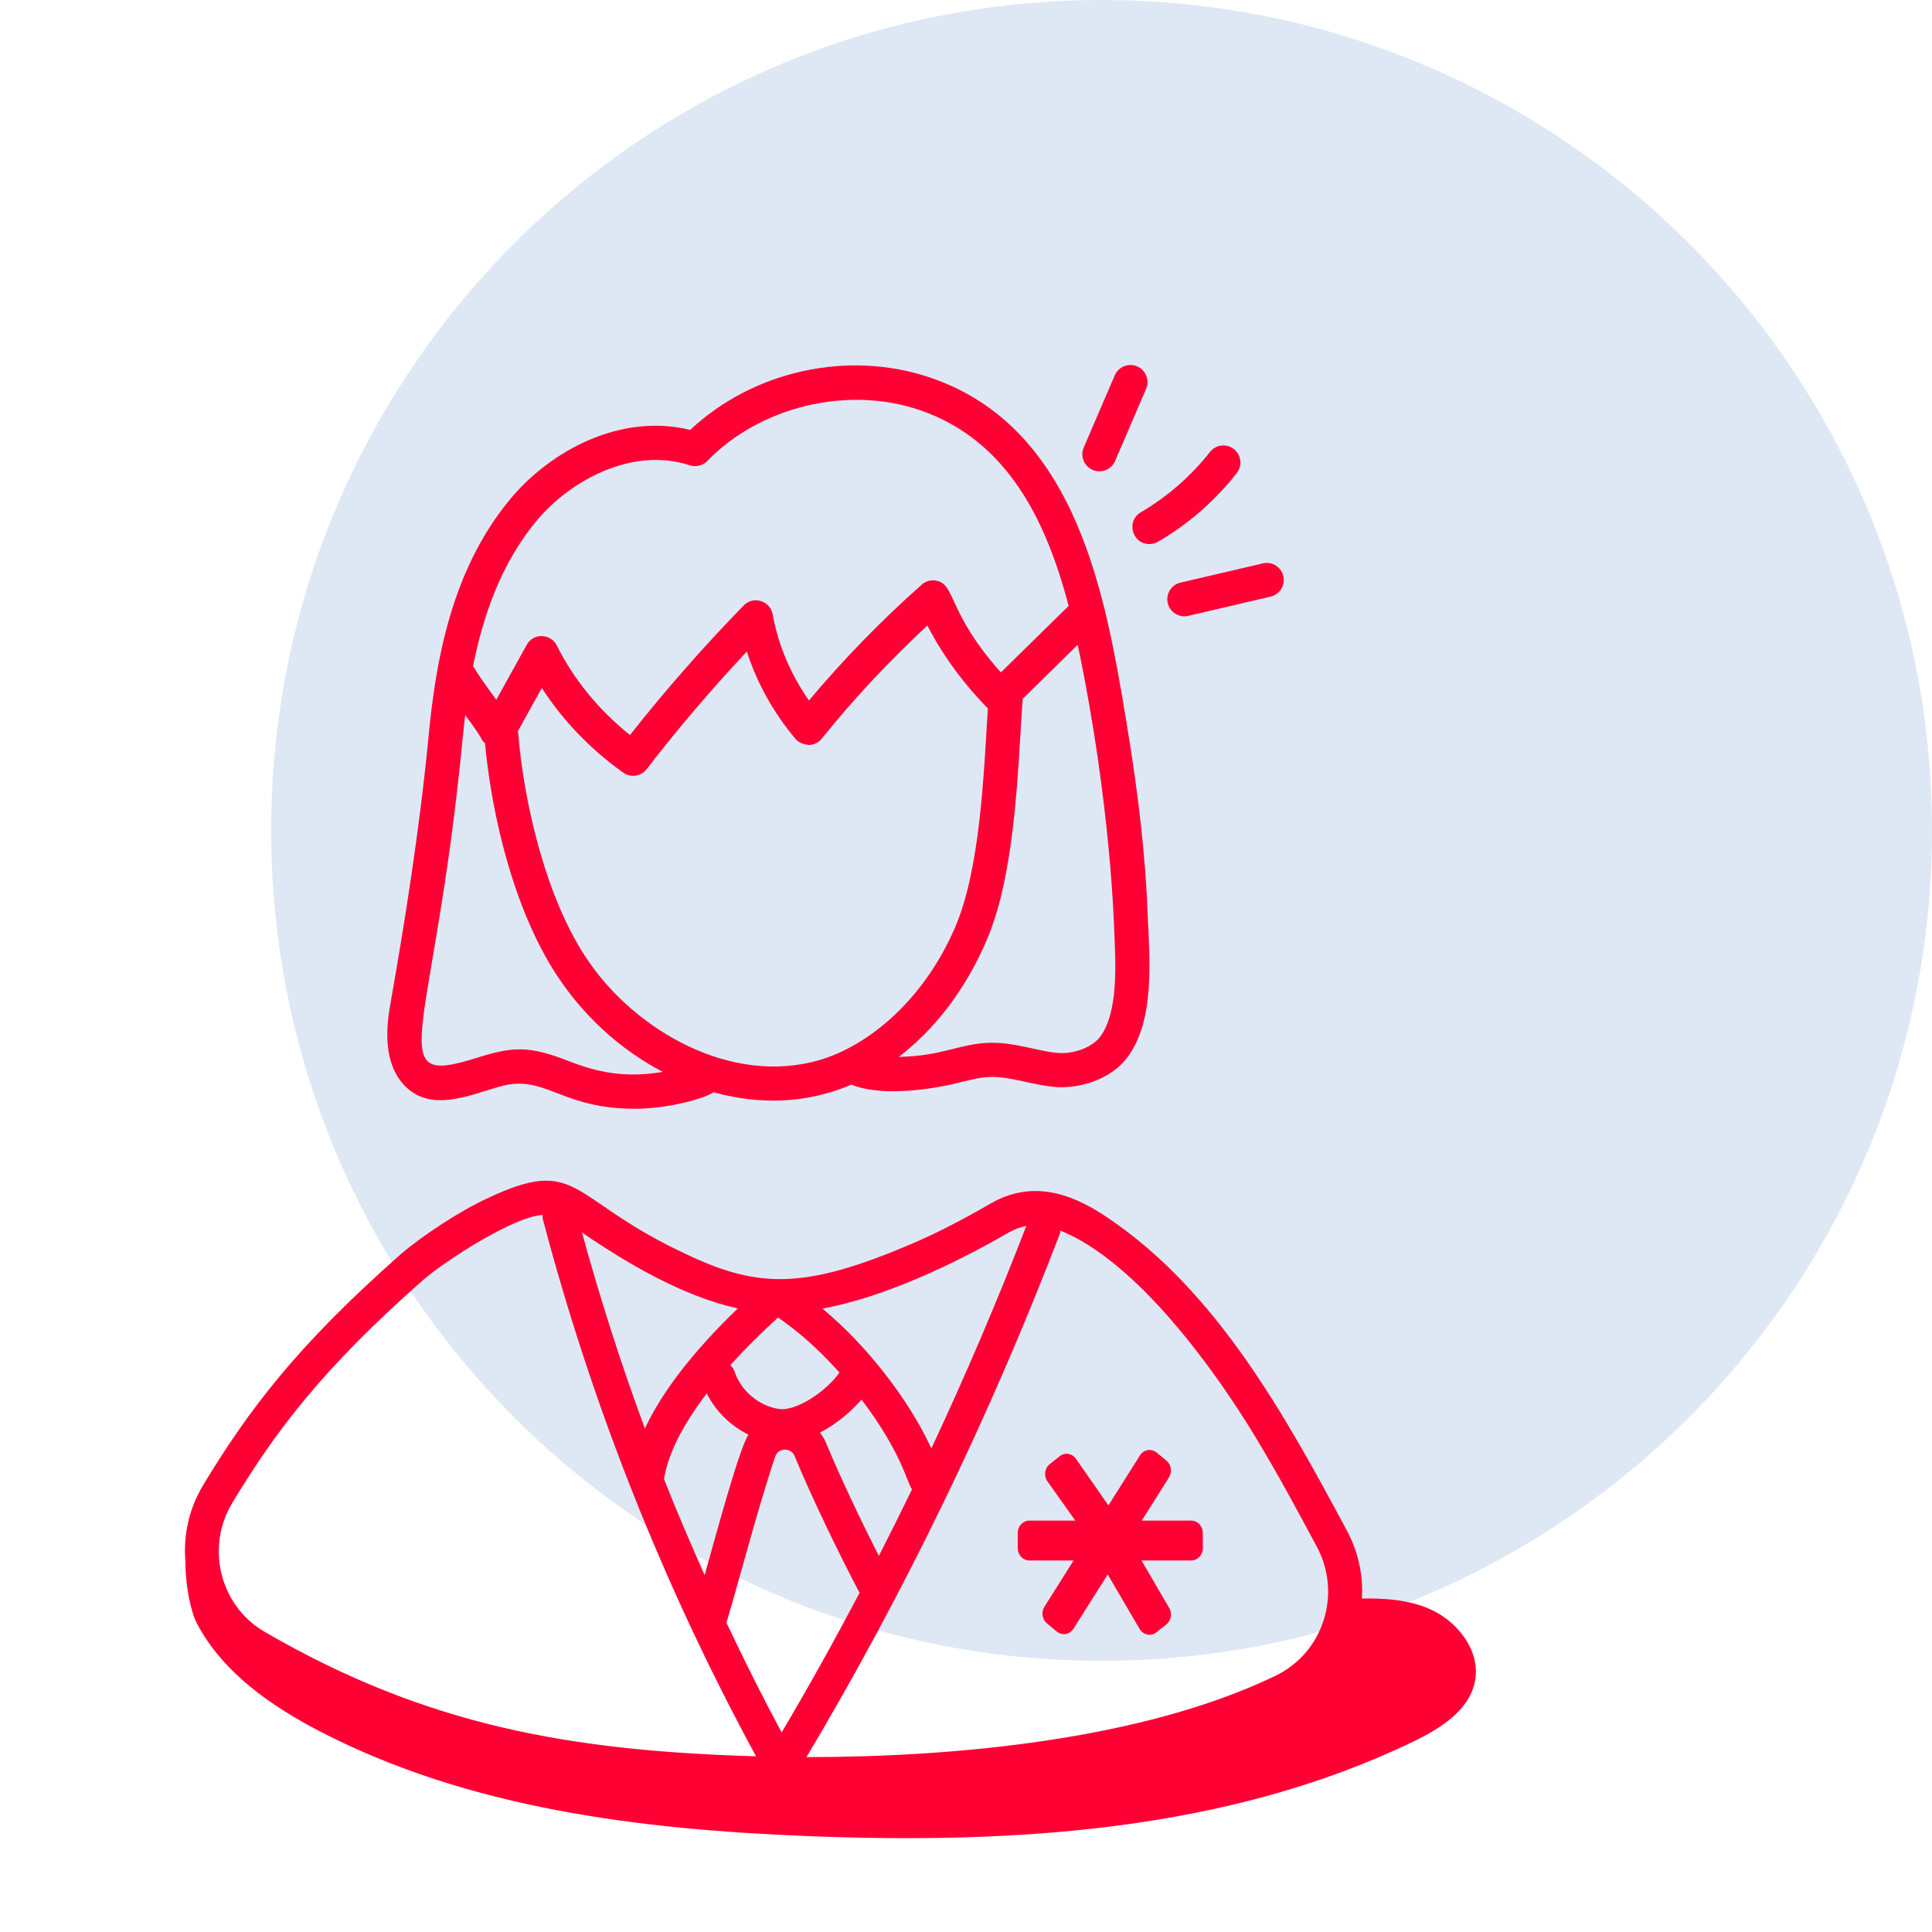<svg width="57" height="57" viewBox="0 0 57 57" fill="none" xmlns="http://www.w3.org/2000/svg">
<path d="M8 24.5C8 10.969 18.969 0 32.5 0C46.031 0 57 10.969 57 24.5C57 38.031 46.031 49 32.5 49C18.969 49 8 38.031 8 24.5Z" fill="#DEE8F4"/>
<path d="M27.467 11.148C25.042 10.313 22.227 10.933 20.363 12.684C18.303 12.176 16.238 13.306 15.061 14.716C13.315 16.808 12.855 19.53 12.65 21.669C12.37 24.575 11.924 27.3 11.524 29.583C11.432 30.106 11.189 31.495 12.128 32.195C12.995 32.841 14.28 32.115 15.014 31.996C16.157 31.815 16.674 32.712 18.725 32.712C19.756 32.712 20.832 32.389 21.05 32.225C22.434 32.606 23.817 32.557 25.122 31.999C25.952 32.351 27.4 32.166 28.286 31.942C29.122 31.732 29.322 31.711 30.242 31.915C30.503 31.972 30.772 32.031 31.053 32.062C31.763 32.142 32.764 31.89 33.288 31.16C34.057 30.09 33.925 28.389 33.864 27.069C33.803 25.334 33.597 23.473 33.218 21.209C32.612 17.588 31.782 12.629 27.467 11.148ZM16.779 31.305C15.581 30.835 15.108 30.881 14.03 31.221C11.234 32.096 12.803 30.601 13.652 21.765C13.673 21.549 13.698 21.325 13.725 21.098C13.918 21.358 14.116 21.626 14.237 21.853C14.254 21.885 14.286 21.901 14.309 21.928C14.511 24.106 15.196 27.02 16.564 28.974C17.364 30.126 18.408 31.022 19.553 31.623C18.46 31.81 17.645 31.644 16.779 31.305ZM24.168 31.278C21.554 32.031 18.781 30.401 17.39 28.399C16.082 26.53 15.439 23.563 15.285 21.59C15.285 21.583 15.281 21.578 15.28 21.572L15.985 20.298C16.597 21.248 17.415 22.101 18.387 22.795C18.609 22.954 18.914 22.906 19.078 22.693C19.997 21.502 20.989 20.337 22.034 19.222C22.33 20.145 22.817 21.023 23.468 21.799C23.565 21.915 23.704 21.958 23.859 21.979C24.01 21.978 24.152 21.909 24.247 21.791C25.186 20.62 26.232 19.501 27.361 18.455C27.816 19.338 28.415 20.158 29.145 20.9C29.023 22.848 28.921 25.618 28.186 27.341C27.259 29.509 25.618 30.856 24.168 31.278ZM32.875 27.51C32.921 28.501 32.984 29.857 32.47 30.572C32.235 30.901 31.662 31.117 31.162 31.061C30.538 30.993 29.981 30.762 29.24 30.764C28.315 30.78 27.849 31.154 26.517 31.182C27.595 30.358 28.497 29.175 29.111 27.737C29.959 25.754 30.027 22.747 30.171 20.619L31.796 19.024C32.789 23.753 32.87 27.43 32.875 27.51ZM29.529 19.838C27.947 18.061 28.204 17.261 27.638 17.134C27.48 17.098 27.314 17.141 27.193 17.249C25.993 18.314 24.876 19.462 23.867 20.666C23.323 19.887 22.956 19.02 22.797 18.127C22.726 17.726 22.228 17.568 21.941 17.863C20.754 19.081 19.628 20.365 18.587 21.685C17.662 20.944 16.922 20.039 16.43 19.046C16.255 18.692 15.74 18.661 15.539 19.026L14.642 20.645C13.902 19.633 14.119 19.869 13.955 19.659C14.252 18.172 14.782 16.621 15.834 15.361C16.817 14.184 18.649 13.168 20.349 13.728C20.532 13.786 20.733 13.738 20.868 13.6C22.434 11.986 25.013 11.371 27.14 12.1C29.706 12.981 30.863 15.336 31.528 17.876L29.529 19.838Z" fill="#FF0035"/>
<path d="M5.47 46.074C5.471 46.825 5.634 47.568 5.819 47.915C6.583 49.349 7.989 50.328 9.431 51.077C13.828 53.359 18.892 53.975 23.842 54.171C29.927 54.411 36.225 54.026 41.708 51.377C42.498 50.995 43.347 50.463 43.516 49.603C43.692 48.706 43.001 47.822 42.161 47.462C41.541 47.197 40.861 47.15 40.181 47.161C40.221 46.474 40.075 45.786 39.739 45.16C37.919 41.763 35.901 38.09 32.675 35.923C31.856 35.37 30.61 34.724 29.256 35.491C28.413 35.979 27.7 36.346 27.012 36.647C23.616 38.118 22.28 38.002 20.014 36.892C16.763 35.323 17.052 34.088 14.364 35.361C13.6 35.712 12.454 36.454 11.808 37.017C8.764 39.701 7.326 41.609 5.991 43.82C5.577 44.507 5.404 45.289 5.47 46.074ZM22.865 42.984C22.957 42.706 23.336 42.696 23.443 42.957C23.954 44.205 24.858 46.053 25.36 46.993C24.623 48.39 23.858 49.766 23.061 51.112C22.489 50.048 21.95 48.967 21.433 47.875C21.849 46.48 22.315 44.648 22.865 42.984ZM20.789 46.47C20.371 45.534 19.967 44.592 19.59 43.638C19.708 42.895 20.14 42.042 20.853 41.111C21.113 41.637 21.556 42.068 22.083 42.327C21.821 42.705 21.181 45.074 20.789 46.47ZM24.191 42.268C24.683 42.012 25.121 41.638 25.417 41.291C26.618 42.88 26.759 43.753 26.908 43.939C26.588 44.599 26.261 45.254 25.928 45.904C25.433 44.928 24.77 43.542 24.374 42.576C24.328 42.462 24.263 42.362 24.191 42.268ZM31.267 36.406C31.28 36.373 31.279 36.34 31.284 36.306C33.511 37.2 35.816 40.365 37.055 42.422C37.736 43.552 38.303 44.611 38.852 45.636C39.596 47.025 39.047 48.758 37.63 49.441C33.703 51.336 28.136 51.842 23.794 51.84C26.679 46.995 29.195 41.809 31.267 36.406ZM29.756 36.365C29.928 36.267 30.101 36.202 30.279 36.169C29.42 38.397 28.483 40.587 27.479 42.732C26.796 41.261 25.579 39.705 24.267 38.608C26.079 38.272 28.133 37.305 29.756 36.365ZM22.954 38.871C23.574 39.291 24.198 39.858 24.768 40.496C24.765 40.499 24.761 40.501 24.759 40.504C24.372 41.05 23.491 41.649 22.971 41.568C22.391 41.48 21.859 41.029 21.676 40.472C21.65 40.393 21.603 40.33 21.548 40.275C21.957 39.821 22.426 39.353 22.954 38.871ZM21.767 38.603C20.449 39.873 19.534 41.057 19.026 42.146C18.324 40.246 17.706 38.316 17.171 36.362C18.518 37.289 20.173 38.252 21.767 38.603ZM6.853 44.34C8.138 42.212 9.527 40.371 12.472 37.774C13.157 37.177 15.179 35.883 16.01 35.845C16.01 35.889 16.006 35.934 16.018 35.979C17.433 41.343 19.508 46.662 22.306 51.817C16.849 51.654 12.597 50.923 7.811 48.146C6.483 47.376 6.063 45.648 6.853 44.34Z" fill="#FF0035"/>
<path d="M32.899 13.601L33.814 11.471C33.924 11.216 33.806 10.92 33.551 10.809C33.294 10.7 32.999 10.818 32.889 11.074L31.974 13.202C31.864 13.458 31.982 13.754 32.237 13.864C32.49 13.973 32.788 13.857 32.899 13.601Z" fill="#FF0035"/>
<path d="M34.165 15.983C35.065 15.458 35.847 14.776 36.489 13.956C36.66 13.738 36.622 13.421 36.403 13.249C36.184 13.078 35.868 13.116 35.697 13.336C35.141 14.044 34.436 14.659 33.658 15.114C33.216 15.37 33.399 16.052 33.912 16.052C33.998 16.052 34.086 16.029 34.165 15.983Z" fill="#FF0035"/>
<path d="M35.056 18.17L37.487 17.602C37.758 17.539 37.926 17.268 37.863 16.997C37.799 16.727 37.53 16.556 37.258 16.622L34.828 17.189C34.557 17.252 34.389 17.523 34.452 17.793C34.516 18.071 34.794 18.232 35.056 18.17Z" fill="#FF0035"/>
<path d="M30.368 46.039H31.675L30.814 47.403C30.713 47.562 30.746 47.777 30.888 47.895L31.178 48.136C31.334 48.265 31.561 48.227 31.672 48.051L32.681 46.452L33.622 48.059C33.728 48.239 33.956 48.286 34.116 48.159L34.41 47.927C34.553 47.814 34.591 47.602 34.497 47.441L33.678 46.039H35.145C35.334 46.039 35.487 45.876 35.487 45.674V45.228C35.487 45.026 35.334 44.863 35.145 44.863H33.685L34.489 43.587C34.59 43.428 34.557 43.213 34.415 43.095L34.125 42.855C33.969 42.726 33.742 42.764 33.632 42.94L32.702 44.413L31.743 43.038C31.631 42.877 31.417 42.843 31.266 42.963L30.973 43.194C30.819 43.314 30.788 43.545 30.904 43.708L31.726 44.863H30.368C30.179 44.863 30.026 45.026 30.026 45.228V45.674C30.026 45.876 30.179 46.039 30.368 46.039Z" fill="#FF0035"/>
</svg>
